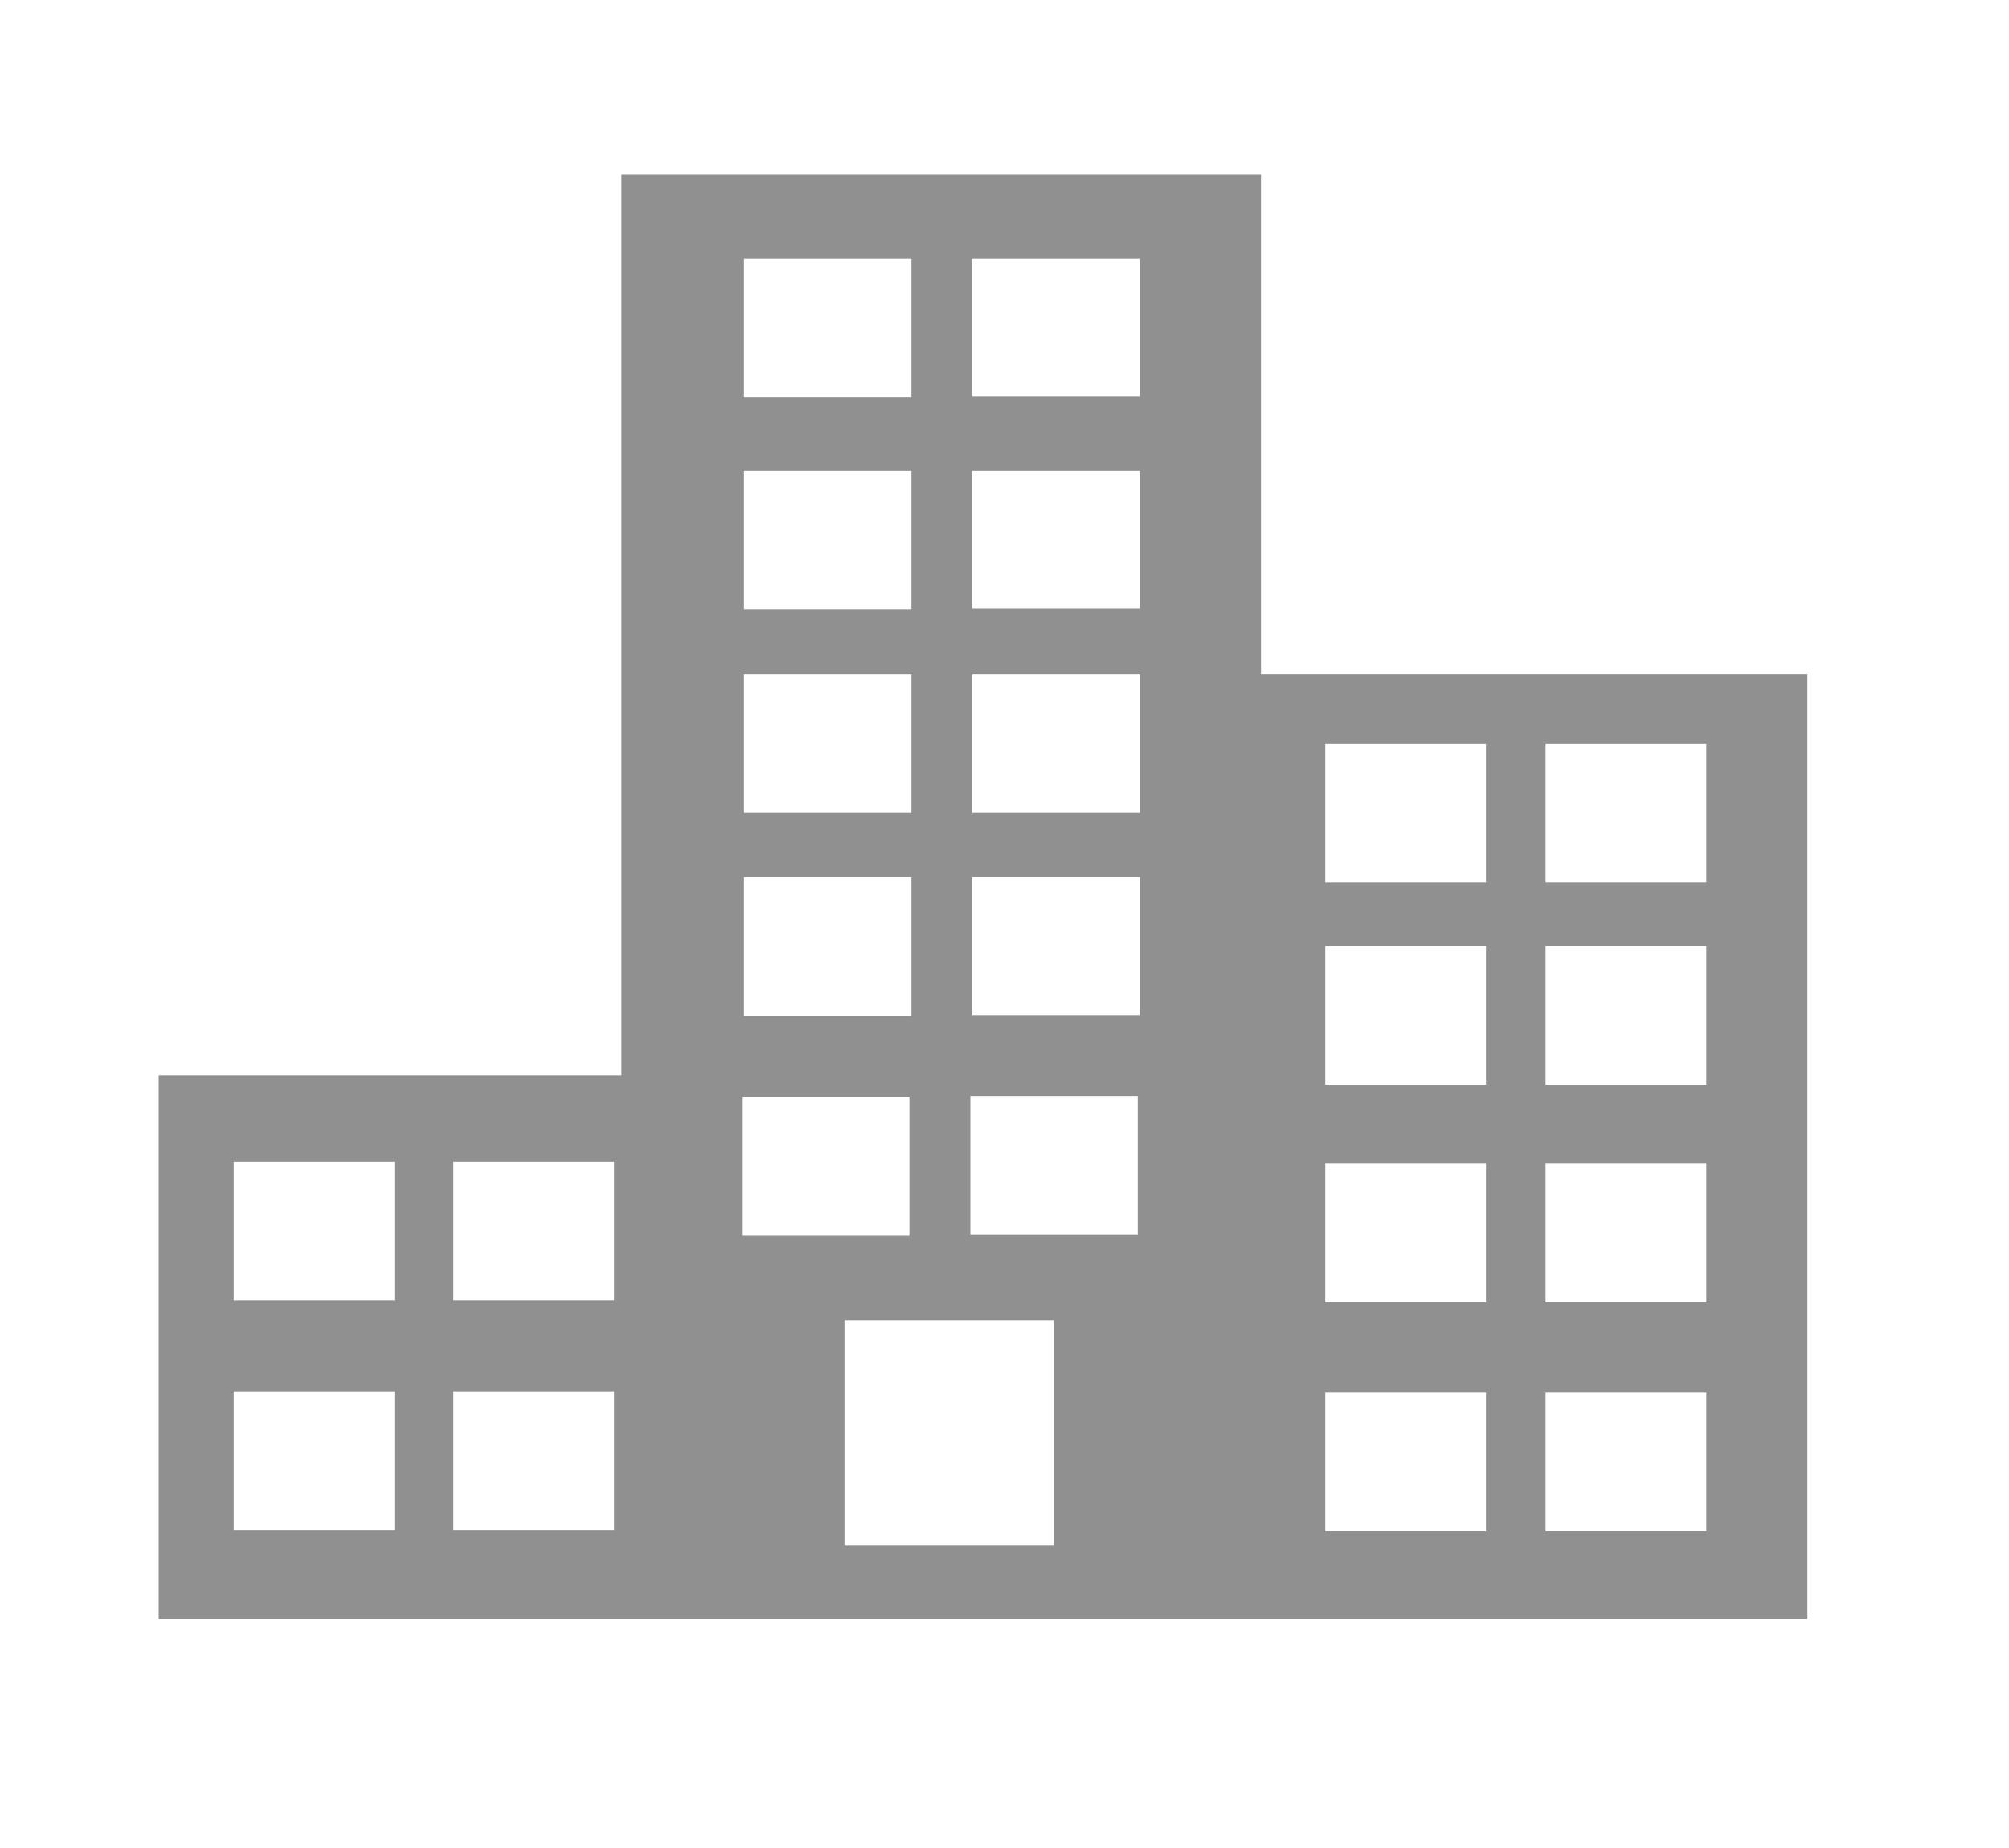 <?xml version="1.0" encoding="utf-8"?>
<!-- Generator: Adobe Illustrator 18.1.1, SVG Export Plug-In . SVG Version: 6.00 Build 0)  -->
<svg version="1.1" id="Layer_1" xmlns="http://www.w3.org/2000/svg" xmlns:xlink="http://www.w3.org/1999/xlink" x="0px" y="0px"
	 viewBox="0 0 300 276" enable-background="new 0 0 300 276" xml:space="preserve">
<path fill="#909090" d="M188.3,100.7V26.1H92.8v134.5H23.7v81.2h69.1h17.9h72.3h5.4h81.5V100.7H188.3z M58.9,228.5h-24v-20.7h24
	V228.5z M58.9,194.2h-24v-20.7h24V194.2z M91.7,228.5h-24v-20.7h24V228.5z M91.7,194.2h-24v-20.7h24V194.2z M111.1,38.6h25v20.7h-25
	V38.6z M111.1,70.3h25v20.7h-25V70.3z M111.1,100.7h25v20.7h-25V100.7z M111.1,131h25v20.7h-25V131z M110.8,163.8h25v20.7h-25V163.8
	z M157.4,230.8h-31.3v-33.6h31.3V230.8z M169.9,184.4h-25v-20.7h25V184.4z M170.2,151.6h-25V131h25V151.6z M170.2,121.4h-25v-20.7
	h25V121.4z M170.2,90.9h-25V70.3h25V90.9z M170.2,59.2h-25V38.6h25V59.2z M221.9,228.7h-24V208h24V228.7z M221.9,194.5h-24v-20.7h24
	V194.5z M221.9,162h-24v-20.7h24V162z M221.9,131.8h-24v-20.7h24V131.8z M254.8,228.7h-24V208h24V228.7z M254.8,194.5h-24v-20.7h24
	V194.5z M254.8,162h-24v-20.7h24V162z M254.8,131.8h-24v-20.7h24V131.8z"/>
</svg>

